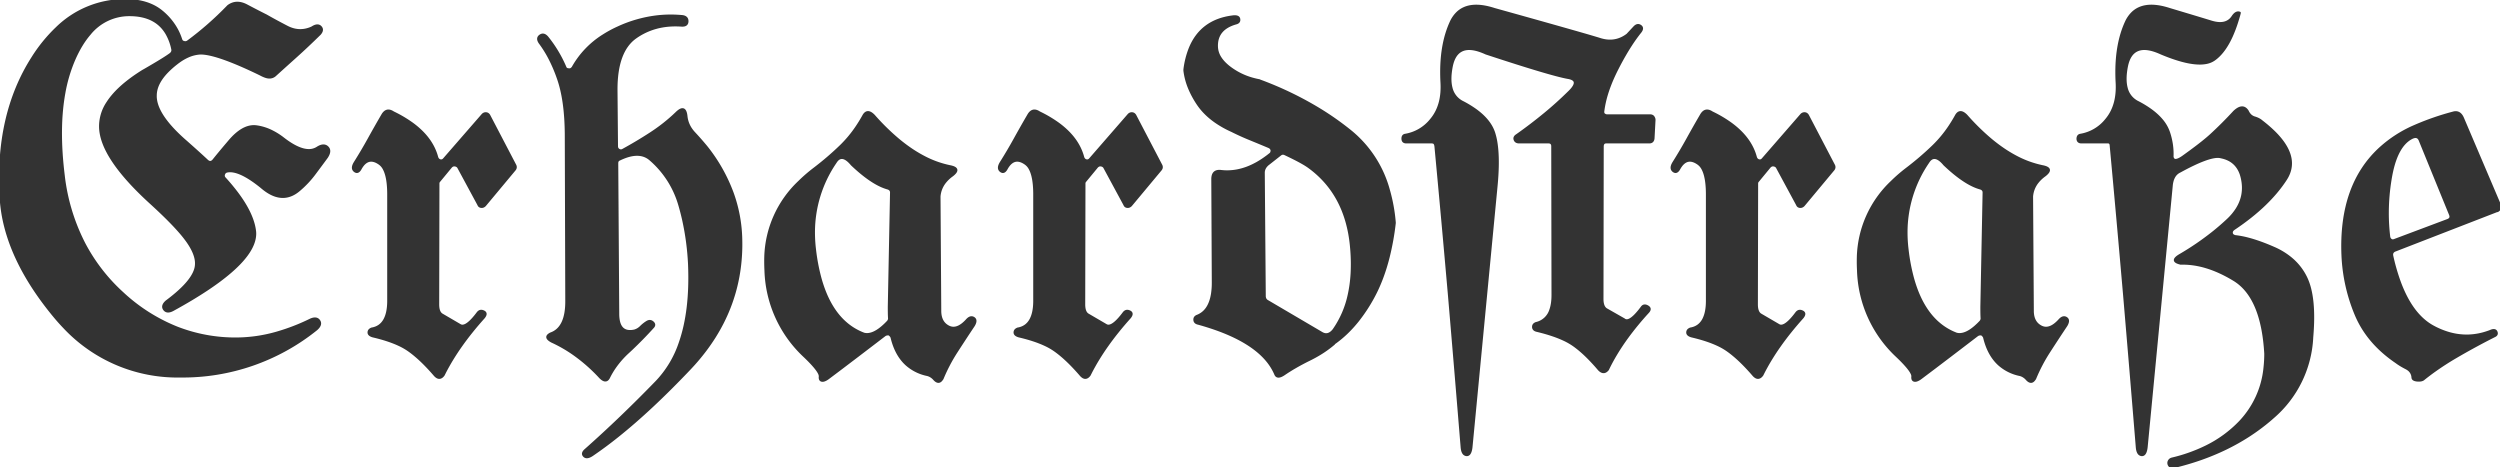 <svg width="490.153" height="91.611" viewBox="0 0 490.153 91.611" xmlns="http://www.w3.org/2000/svg"><g id="svgGroup" stroke-linecap="round" fill-rule="evenodd" font-size="9pt" stroke="#333333" stroke-width="0.1mm" fill="#333333" style="stroke:#333333;stroke-width:0.1mm;fill:#333333"><path d="M 33.592 60.946 A 3.206 3.206 0 0 0 33.918 60.791 A 107.394 107.394 0 0 0 37.53 58.728 Q 50.045 51.236 50.045 45.819 A 4.613 4.613 0 0 0 50.031 45.459 A 9.297 9.297 0 0 0 49.801 44.14 Q 49.115 41.357 46.673 38.045 A 38.955 38.955 0 0 0 44.123 34.961 Q 43.842 34.68 43.891 34.333 A 0.869 0.869 0 0 1 43.927 34.18 A 1.033 1.033 0 0 1 43.96 34.095 Q 44.118 33.731 44.513 33.643 Q 46.857 33.155 51.252 36.719 A 10.934 10.934 0 0 0 52.217 37.471 Q 55.715 39.876 58.722 37.256 A 19.127 19.127 0 0 0 61.628 34.18 Q 62.873 32.52 64.093 30.86 Q 64.972 29.541 64.215 28.833 A 1.144 1.144 0 0 0 63.41 28.507 Q 62.874 28.508 62.189 28.955 A 3.001 3.001 0 0 1 60.55 29.415 Q 58.461 29.415 55.402 27.002 A 13.353 13.353 0 0 0 53.331 25.713 A 9.72 9.72 0 0 0 50.275 24.756 A 3.797 3.797 0 0 0 49.777 24.723 Q 47.425 24.723 44.953 27.637 A 300.15 300.15 0 0 0 44.55 28.112 Q 42.876 30.086 41.828 31.397 Q 41.725 31.52 41.613 31.601 A 0.765 0.765 0 0 1 41.291 31.739 Q 41.072 31.775 40.827 31.621 A 1.426 1.426 0 0 1 40.656 31.494 Q 39.484 30.396 37.763 28.858 A 322.175 322.175 0 0 0 36.554 27.784 A 36.485 36.485 0 0 1 34.528 25.901 Q 30.545 21.887 30.545 18.831 A 4.63 4.63 0 0 1 30.549 18.653 A 4.704 4.704 0 0 1 30.593 18.079 Q 30.867 16.112 32.8 14.105 A 17.113 17.113 0 0 1 34.601 12.5 A 12.863 12.863 0 0 1 35.021 12.18 Q 35.931 11.515 36.834 11.112 A 6.812 6.812 0 0 1 39.338 10.498 A 6.411 6.411 0 0 1 40.027 10.539 Q 43.396 10.904 51.007 14.6 A 9.229 9.229 0 0 0 51.268 14.737 Q 52.164 15.189 52.741 15.21 A 2.079 2.079 0 0 0 52.818 15.212 A 1.663 1.663 0 0 0 53.888 14.844 A 1456.788 1456.788 0 0 1 58.088 11.06 A 126.552 126.552 0 0 0 60.321 9.003 A 167.926 167.926 0 0 0 62.726 6.69 A 2.882 2.882 0 0 0 62.734 6.681 Q 63.327 6.003 63.039 5.472 A 1.041 1.041 0 0 0 62.873 5.249 Q 62.287 4.639 61.164 5.371 A 6.335 6.335 0 0 1 60.73 5.552 Q 58.505 6.382 56.281 5.225 A 188.519 188.519 0 0 1 56.223 5.195 Q 54.428 4.261 53.086 3.513 A 69.721 69.721 0 0 1 52.228 3.028 A 163.083 163.083 0 0 1 50.391 2.094 A 212.885 212.885 0 0 1 48.395 1.05 Q 46.909 0.263 45.66 0.666 A 3.206 3.206 0 0 0 44.709 1.172 A 62.682 62.682 0 0 1 36.75 8.155 A 1.155 1.155 0 0 1 36.57 8.227 Q 36.279 8.316 36.017 8.203 Q 35.675 8.155 35.529 7.715 A 11.43 11.43 0 0 0 34.724 5.82 A 12.061 12.061 0 0 0 31.794 2.271 Q 29.084 0 24.591 0 A 19.13 19.13 0 0 0 11.087 5.477 A 30.394 30.394 0 0 0 6.33 11.328 Q -0.897 22.657 0.129 38.965 A 29.96 29.96 0 0 0 1.036 44.548 Q 3.264 53.146 10.627 62.036 A 38.587 38.587 0 0 0 12.504 64.144 A 30.463 30.463 0 0 0 35.382 73.828 A 41.806 41.806 0 0 0 62.043 64.6 A 4.022 4.022 0 0 0 62.159 64.495 Q 63.088 63.628 62.604 62.891 Q 62.091 62.11 60.871 62.647 A 40.005 40.005 0 0 1 54.337 65.184 A 29.16 29.16 0 0 1 46.32 66.358 A 31.558 31.558 0 0 1 34.816 64.256 A 34.313 34.313 0 0 1 24.006 57.398 A 35.162 35.162 0 0 1 16.522 47.705 A 38.782 38.782 0 0 1 12.507 34.4 Q 11.369 25.185 12.619 18.274 A 29.482 29.482 0 0 1 14.582 11.67 Q 15.891 8.683 17.575 6.722 A 9.923 9.923 0 0 1 25.373 2.979 Q 30.473 2.979 32.603 6.548 A 10.153 10.153 0 0 1 33.771 9.668 A 0.959 0.959 0 0 1 33.772 9.674 Q 33.841 10.028 33.627 10.33 A 1.29 1.29 0 0 1 33.429 10.547 Q 32.734 11.06 31.379 11.888 A 84.433 84.433 0 0 1 30.402 12.476 A 472.558 472.558 0 0 1 30.172 12.612 Q 28.286 13.729 28.009 13.868 A 38.064 38.064 0 0 0 26.735 14.695 Q 22.814 17.357 21.051 20.107 A 8.355 8.355 0 0 0 19.611 24.659 A 7.204 7.204 0 0 0 19.61 24.775 Q 19.61 30.801 29.621 39.893 A 115.685 115.685 0 0 1 31.214 41.372 Q 33.676 43.703 35.229 45.487 A 24.2 24.2 0 0 1 36.579 47.168 Q 38.556 49.903 38.41 51.905 Q 38.263 54.883 32.599 59.082 A 3.544 3.544 0 0 0 32.523 59.153 Q 31.797 59.846 32.041 60.447 A 1.063 1.063 0 0 0 32.184 60.694 A 1.234 1.234 0 0 0 32.233 60.753 Q 32.711 61.302 33.592 60.946 Z M 413.312 27.93 L 408.088 27.93 A 1.148 1.148 0 0 1 407.791 27.895 Q 407.344 27.775 407.306 27.246 A 1.364 1.364 0 0 1 407.336 26.947 Q 407.439 26.492 407.892 26.416 A 8.128 8.128 0 0 0 412.899 23.478 A 10.542 10.542 0 0 0 413.166 23.145 Q 415.257 20.421 414.975 16.05 A 17.121 17.121 0 0 0 414.972 16.016 A 37.817 37.817 0 0 1 414.925 14.154 Q 414.925 8.436 416.779 4.37 A 6.064 6.064 0 0 1 418.061 2.498 Q 420.291 0.343 424.634 1.536 A 16.478 16.478 0 0 1 425.373 1.758 A 2643.828 2643.828 0 0 1 427.843 2.498 Q 431.336 3.546 433.551 4.224 Q 436.506 5.127 437.726 3.223 Q 438.41 2.198 439.142 2.491 Q 439.191 2.539 438.654 4.248 A 25.788 25.788 0 0 1 437.59 7.074 Q 436.29 9.958 434.569 11.381 A 6.782 6.782 0 0 1 434.089 11.744 A 3.972 3.972 0 0 1 432.685 12.332 Q 429.677 13 423.713 10.498 A 12.628 12.628 0 0 0 422.584 10.038 Q 418.017 8.445 417.047 12.873 A 8.947 8.947 0 0 0 416.999 13.111 A 14.863 14.863 0 0 0 416.833 14.184 Q 416.63 15.934 416.962 17.213 A 4.115 4.115 0 0 0 419.123 19.971 A 19.907 19.907 0 0 1 421.686 21.524 Q 422.939 22.43 423.792 23.423 A 7.514 7.514 0 0 1 425.324 26.123 Q 426.056 28.418 425.959 30.713 Q 426.147 31.937 427.833 30.801 A 7.91 7.91 0 0 0 427.961 30.713 Q 431.004 28.539 432.704 27.101 A 25.232 25.232 0 0 0 433.429 26.465 Q 435.822 24.268 438.019 21.875 A 4.972 4.972 0 0 1 438.448 21.512 Q 439.799 20.5 440.637 21.678 A 2.638 2.638 0 0 1 440.705 21.778 A 2.585 2.585 0 0 0 441.1 22.411 A 1.967 1.967 0 0 0 442.048 23.023 A 4.691 4.691 0 0 1 442.721 23.277 Q 443.071 23.443 443.342 23.657 A 2.669 2.669 0 0 1 443.488 23.78 A 26.418 26.418 0 0 1 445.844 25.806 Q 450.651 30.506 448.533 34.584 A 6.999 6.999 0 0 1 448.2 35.157 Q 444.855 40.332 438.068 44.873 A 1.52 1.52 0 0 0 437.841 45.047 Q 437.543 45.328 437.58 45.679 A 0.6 0.6 0 0 0 437.893 46.149 Q 438.001 46.213 438.145 46.258 A 1.719 1.719 0 0 0 438.263 46.289 A 17.451 17.451 0 0 1 440.68 46.743 Q 441.904 47.057 443.282 47.557 A 41.809 41.809 0 0 1 445.832 48.584 A 14.035 14.035 0 0 1 449.229 50.658 A 11.277 11.277 0 0 1 452.155 54.395 Q 454.035 58.252 453.351 66.114 A 22.056 22.056 0 0 1 445.674 81.846 A 28.788 28.788 0 0 1 444.953 82.471 Q 437.238 88.965 426.105 91.602 Q 425.666 91.651 425.422 91.431 Q 425.177 91.211 425.129 90.894 A 0.827 0.827 0 0 1 425.119 90.768 Q 425.119 90.574 425.213 90.389 A 1.053 1.053 0 0 1 425.275 90.284 A 0.9 0.9 0 0 1 425.699 89.945 A 1.226 1.226 0 0 1 425.861 89.893 A 31.316 31.316 0 0 0 432.517 87.524 A 23.451 23.451 0 0 0 439.167 82.666 A 17.872 17.872 0 0 0 443.97 72.097 A 24.231 24.231 0 0 0 444.123 69.336 Q 443.488 58.252 437.995 54.908 Q 432.502 51.563 427.57 51.709 A 4.971 4.971 0 0 1 427.17 51.604 Q 425.621 51.121 427.16 50.123 A 5.87 5.87 0 0 1 427.277 50.049 A 54.175 54.175 0 0 0 434.062 45.406 A 46.912 46.912 0 0 0 436.75 43.067 A 10.927 10.927 0 0 0 438.516 40.964 Q 440.266 38.199 439.526 34.936 A 10.172 10.172 0 0 0 439.338 34.229 Q 438.41 31.446 435.48 30.86 A 1.978 1.978 0 0 0 435.07 30.783 Q 432.978 30.601 427.424 33.643 Q 426.691 33.985 426.3 34.668 A 3.556 3.556 0 0 0 425.968 35.477 Q 425.865 35.846 425.818 36.271 A 5.934 5.934 0 0 0 425.812 36.328 L 420.881 87.696 A 5.055 5.055 0 0 1 420.793 88.221 Q 420.54 89.334 419.855 89.234 A 0.867 0.867 0 0 1 419.212 88.77 Q 419.009 88.417 418.944 87.8 A 5.114 5.114 0 0 1 418.927 87.598 Q 417.707 72.657 416.437 57.764 Q 415.168 43.116 413.8 28.369 A 0.796 0.796 0 0 0 413.736 28.182 Q 413.608 27.93 413.312 27.93 Z M 280.646 27.93 L 275.715 27.93 Q 275.124 27.93 274.994 27.47 A 1.042 1.042 0 0 1 274.958 27.222 Q 274.935 26.559 275.447 26.431 A 0.928 0.928 0 0 1 275.519 26.416 A 8.128 8.128 0 0 0 280.526 23.478 A 10.542 10.542 0 0 0 280.793 23.145 Q 282.884 20.421 282.601 16.05 A 17.121 17.121 0 0 0 282.599 16.016 A 37.817 37.817 0 0 1 282.552 14.154 Q 282.552 8.436 284.406 4.37 A 6.064 6.064 0 0 1 285.688 2.498 Q 287.918 0.343 292.261 1.536 A 16.478 16.478 0 0 1 293 1.758 A 5021.237 5021.237 0 0 1 299.176 3.483 Q 309.223 6.297 312.629 7.31 A 73.225 73.225 0 0 1 313.8 7.666 A 6.76 6.76 0 0 0 315.006 7.921 Q 316.995 8.149 318.705 7.013 A 6.79 6.79 0 0 0 319.025 6.787 L 320.392 5.323 A 1.891 1.891 0 0 1 320.614 5.117 Q 321.056 4.773 321.486 4.968 A 1.024 1.024 0 0 1 321.637 5.054 A 0.866 0.866 0 0 1 321.808 5.203 Q 322.137 5.585 321.697 6.202 A 2.464 2.464 0 0 1 321.662 6.25 A 31.098 31.098 0 0 0 319.833 8.786 Q 318.493 10.839 317.145 13.477 Q 315.302 17.085 314.633 20.178 A 17.759 17.759 0 0 0 314.386 21.582 A 2.232 2.232 0 0 0 314.36 21.74 Q 314.319 22.064 314.407 22.26 A 0.511 0.511 0 0 0 314.435 22.315 A 1.021 1.021 0 0 0 314.737 22.527 A 0.918 0.918 0 0 0 315.119 22.608 L 323.566 22.608 A 0.798 0.798 0 0 1 324.144 22.844 A 0.978 0.978 0 0 1 324.152 22.852 Q 324.323 23.091 324.374 23.307 A 0.776 0.776 0 0 1 324.396 23.487 L 324.201 27.149 A 1.258 1.258 0 0 1 324.12 27.472 Q 323.969 27.84 323.578 27.912 A 1.135 1.135 0 0 1 323.371 27.93 L 314.924 27.93 A 0.795 0.795 0 0 0 314.626 27.981 Q 314.28 28.12 314.244 28.635 A 1.791 1.791 0 0 0 314.24 28.76 L 314.191 58.594 Q 314.191 59.901 314.737 60.443 A 1.239 1.239 0 0 0 314.924 60.596 L 318.439 62.598 A 0.75 0.75 0 0 0 318.941 62.786 Q 319.824 62.786 321.318 60.95 A 19.883 19.883 0 0 0 321.857 60.254 A 1.067 1.067 0 0 1 322.035 60.052 Q 322.397 59.74 322.925 59.991 A 1.764 1.764 0 0 1 323.053 60.059 Q 323.81 60.498 323.127 61.231 A 57.428 57.428 0 0 0 319.05 66.192 Q 316.748 69.358 315.265 72.461 Q 314.548 73.348 313.721 72.702 A 2.435 2.435 0 0 1 313.459 72.461 A 39.851 39.851 0 0 0 311.625 70.436 Q 309.919 68.685 308.381 67.627 A 12.641 12.641 0 0 0 306.547 66.6 Q 304.478 65.639 301.398 64.893 A 1.679 1.679 0 0 1 301.072 64.8 Q 300.898 64.729 300.784 64.622 A 0.686 0.686 0 0 1 300.568 64.16 A 0.987 0.987 0 0 1 300.565 64.079 Q 300.565 63.569 301.127 63.341 A 1.6 1.6 0 0 1 301.154 63.33 A 3.773 3.773 0 0 0 303.959 60.736 Q 304.377 59.552 304.377 57.856 A 13.991 13.991 0 0 0 304.377 57.715 L 304.328 28.809 A 1.853 1.853 0 0 0 304.33 28.733 Q 304.341 28.041 303.787 27.945 A 1.129 1.129 0 0 0 303.595 27.93 L 297.834 27.93 A 1.321 1.321 0 0 1 297.507 27.893 Q 297.118 27.793 296.969 27.43 A 0.986 0.986 0 0 1 296.955 27.393 Q 296.759 26.856 297.394 26.465 A 92.69 92.69 0 0 0 302.851 22.303 A 70.281 70.281 0 0 0 307.502 18.116 A 9.118 9.118 0 0 0 307.956 17.658 Q 309.727 15.735 307.533 15.307 A 4.807 4.807 0 0 0 307.404 15.284 Q 304.084 14.698 291.34 10.498 A 12.628 12.628 0 0 0 290.211 10.038 Q 285.644 8.445 284.674 12.873 A 8.947 8.947 0 0 0 284.626 13.111 A 14.863 14.863 0 0 0 284.46 14.184 Q 284.257 15.934 284.589 17.213 A 4.115 4.115 0 0 0 286.75 19.971 A 20.171 20.171 0 0 1 289.315 21.522 Q 292.186 23.59 292.975 26.099 A 13.224 13.224 0 0 1 293.413 28.027 Q 293.917 31.258 293.439 36.328 L 288.507 87.696 A 5.055 5.055 0 0 1 288.42 88.221 Q 288.167 89.334 287.482 89.234 A 0.867 0.867 0 0 1 286.839 88.77 Q 286.636 88.417 286.571 87.8 A 5.114 5.114 0 0 1 286.554 87.598 Q 285.334 72.657 284.064 57.764 Q 282.795 43.262 281.427 28.711 A 2.063 2.063 0 0 0 281.389 28.491 Q 281.334 28.261 281.232 28.125 A 0.402 0.402 0 0 0 281.074 28.003 Q 280.94 27.942 280.728 27.932 A 1.794 1.794 0 0 0 280.646 27.93 Z M 120.881 17.725 L 120.978 28.662 A 0.952 0.952 0 0 0 121.02 28.954 A 0.719 0.719 0 0 0 121.369 29.37 A 0.844 0.844 0 0 0 121.554 29.449 Q 121.781 29.512 122.009 29.419 A 0.94 0.94 0 0 0 122.15 29.346 A 82.538 82.538 0 0 0 127.461 26.178 A 89.57 89.57 0 0 0 127.546 26.123 Q 130.256 24.366 132.55 22.168 A 5.45 5.45 0 0 1 132.873 21.869 Q 134.238 20.709 134.548 22.418 A 4.893 4.893 0 0 1 134.601 22.803 Q 134.797 24.61 136.115 26.026 Q 137.433 27.442 138.556 28.809 A 32.552 32.552 0 0 1 143.653 37.833 A 28.349 28.349 0 0 1 145.343 46.973 A 38.064 38.064 0 0 1 145.354 47.879 Q 145.354 61.03 136.162 71.333 A 44.499 44.499 0 0 1 135.236 72.339 Q 127.68 80.302 121.119 85.545 A 78.979 78.979 0 0 1 116.242 89.16 A 4.28 4.28 0 0 1 115.906 89.377 Q 115.422 89.656 115.061 89.656 A 0.752 0.752 0 0 1 114.508 89.429 Q 113.991 88.911 114.698 88.248 A 2.92 2.92 0 0 1 114.826 88.135 Q 121.711 82.032 128.717 74.805 A 20.467 20.467 0 0 0 133.275 67.187 Q 135.456 60.954 135.09 51.905 A 51.349 51.349 0 0 0 133.922 43.074 A 45.677 45.677 0 0 0 133.21 40.308 A 18.52 18.52 0 0 0 127.424 31.25 Q 125.562 29.685 122.453 30.869 A 12.078 12.078 0 0 0 121.466 31.299 Q 121.053 31.437 121.029 31.964 A 1.462 1.462 0 0 0 121.027 32.032 L 121.222 61.524 A 7.295 7.295 0 0 0 121.31 62.712 Q 121.714 65.145 123.973 64.868 A 4.786 4.786 0 0 0 124.396 64.795 A 2.772 2.772 0 0 0 125.545 64.133 A 3.284 3.284 0 0 0 125.617 64.063 A 6.835 6.835 0 0 1 126.813 63.111 A 1.436 1.436 0 0 1 127.037 62.994 Q 127.565 62.78 128.009 63.184 Q 128.488 63.619 128.114 64.092 A 1.34 1.34 0 0 1 128.009 64.209 A 77.421 77.421 0 0 1 123.861 68.453 A 69.677 69.677 0 0 1 123.175 69.092 A 17.773 17.773 0 0 0 120.562 72.071 A 15.326 15.326 0 0 0 119.416 74.024 A 1.655 1.655 0 0 1 119.252 74.29 Q 118.729 74.974 117.839 74.194 A 3.801 3.801 0 0 1 117.658 74.024 A 32.673 32.673 0 0 0 112.522 69.492 A 27.09 27.09 0 0 0 108.185 66.993 A 4.182 4.182 0 0 1 107.858 66.802 Q 106.754 66.081 107.793 65.463 A 2.857 2.857 0 0 1 107.941 65.381 Q 111.066 64.307 111.017 58.936 L 110.92 26.319 Q 110.871 19.727 109.43 15.528 A 29.897 29.897 0 0 0 107.829 11.702 A 22.306 22.306 0 0 0 105.793 8.399 Q 105.158 7.471 105.89 6.958 A 1.152 1.152 0 0 1 106.118 6.833 Q 106.616 6.631 107.115 7.073 A 2.329 2.329 0 0 1 107.355 7.325 A 24.885 24.885 0 0 1 110.822 13.086 Q 110.942 13.487 111.325 13.559 A 0.977 0.977 0 0 0 111.506 13.575 A 0.665 0.665 0 0 0 111.64 13.591 Q 111.947 13.595 112.202 13.294 A 1.5 1.5 0 0 0 112.287 13.184 A 17.539 17.539 0 0 1 118.32 6.897 A 23.158 23.158 0 0 1 121.198 5.347 A 25.415 25.415 0 0 1 128.736 3.201 Q 130.111 3.038 131.495 3.038 A 23.728 23.728 0 0 1 133.527 3.125 Q 134.726 3.171 134.793 4.045 A 1.389 1.389 0 0 1 134.797 4.151 A 1.105 1.105 0 0 1 134.737 4.529 Q 134.537 5.081 133.658 5.035 A 2.917 2.917 0 0 1 133.576 5.03 A 17.15 17.15 0 0 0 132.435 4.991 Q 129.778 4.991 127.497 5.853 A 12.785 12.785 0 0 0 124.64 7.373 Q 120.88 10.025 120.88 17.532 A 30.349 30.349 0 0 0 120.881 17.725 Z M 273.468 43.604 L 273.468 43.75 A 51.763 51.763 0 0 1 272.28 50.378 Q 271.425 53.776 270.132 56.588 A 28.236 28.236 0 0 1 269.22 58.399 A 31.64 31.64 0 0 1 266.205 62.957 Q 264.092 65.592 261.603 67.334 L 261.554 67.432 A 21.18 21.18 0 0 1 258.705 69.477 A 26.188 26.188 0 0 1 256.72 70.557 A 45.622 45.622 0 0 0 253.942 72.037 A 35.012 35.012 0 0 0 251.789 73.389 Q 250.422 74.317 250.031 73.389 Q 247.567 67.537 237.292 64.183 A 53.829 53.829 0 0 0 234.943 63.477 Q 234.533 63.395 234.337 63.175 A 0.717 0.717 0 0 1 234.162 62.744 Q 234.113 62.159 234.699 61.914 Q 237.088 61.004 237.622 57.591 A 14.109 14.109 0 0 0 237.775 55.42 L 237.677 35.108 A 2.719 2.719 0 0 1 237.74 34.498 Q 237.989 33.418 239.24 33.496 A 10.466 10.466 0 0 0 240.59 33.584 Q 244.51 33.584 248.43 30.626 A 21.264 21.264 0 0 0 249.006 30.176 A 0.589 0.589 0 0 0 249.225 29.897 Q 249.299 29.713 249.299 29.444 A 0.859 0.859 0 0 0 248.875 28.893 A 1.186 1.186 0 0 0 248.81 28.858 A 357.746 357.746 0 0 0 245.099 27.32 A 51.944 51.944 0 0 1 241.486 25.684 A 19.699 19.699 0 0 1 238.3 23.895 Q 236.458 22.608 235.23 21.004 A 11.803 11.803 0 0 1 234.772 20.362 A 17.859 17.859 0 0 1 233.169 17.407 A 13.228 13.228 0 0 1 232.209 13.868 L 232.209 13.623 A 16.708 16.708 0 0 1 233.276 9.419 Q 235.5 4.024 241.584 3.223 Q 242.853 3.028 242.975 3.711 A 1.136 1.136 0 0 1 242.99 3.827 Q 243.034 4.412 242.365 4.59 Q 238.507 5.664 238.605 9.131 A 4.207 4.207 0 0 0 239.339 11.376 Q 239.749 12 240.388 12.594 A 9.784 9.784 0 0 0 241.12 13.208 A 13.296 13.296 0 0 0 245.889 15.494 A 15.865 15.865 0 0 0 246.906 15.723 Q 246.955 15.723 247.004 15.772 A 67.111 67.111 0 0 1 258.781 21.448 A 56.943 56.943 0 0 1 264.85 25.733 A 22.456 22.456 0 0 1 272.281 37.136 A 32.916 32.916 0 0 1 273.468 43.604 Z M 85.968 35.987 L 85.92 59.668 A 4.826 4.826 0 0 0 85.963 60.339 Q 86.071 61.107 86.452 61.482 A 1.172 1.172 0 0 0 86.701 61.67 L 90.216 63.721 Q 91.215 64.329 93.14 61.964 A 19.075 19.075 0 0 0 93.634 61.328 A 1.258 1.258 0 0 1 93.846 61.11 Q 94.255 60.784 94.805 61.036 A 1.636 1.636 0 0 1 94.855 61.06 A 0.909 0.909 0 0 1 95.036 61.176 Q 95.442 61.52 94.958 62.174 A 2.869 2.869 0 0 1 94.855 62.305 Q 89.898 67.828 87.178 73.169 A 37.244 37.244 0 0 0 86.994 73.535 A 2.096 2.096 0 0 1 86.771 73.794 Q 86.05 74.494 85.224 73.577 A 3.14 3.14 0 0 1 85.187 73.535 A 40.889 40.889 0 0 0 83.208 71.388 Q 82.238 70.413 81.319 69.649 A 18.952 18.952 0 0 0 80.085 68.702 A 12.448 12.448 0 0 0 78.194 67.629 Q 76.171 66.687 73.221 65.989 A 41 41 0 0 0 73.127 65.967 A 2.433 2.433 0 0 1 72.79 65.849 Q 72.248 65.608 72.248 65.186 A 0.725 0.725 0 0 1 72.562 64.575 Q 72.677 64.489 72.836 64.423 A 1.774 1.774 0 0 1 72.882 64.405 Q 76.106 63.875 76.106 58.938 A 15.433 15.433 0 0 0 76.105 58.789 L 76.105 38.135 A 20.634 20.634 0 0 0 76.02 36.173 Q 75.835 34.25 75.252 33.154 A 2.807 2.807 0 0 0 74.25 32.032 Q 72.36 30.786 71.075 32.525 A 5.025 5.025 0 0 0 70.734 33.057 Q 70.22 34.039 69.571 33.588 A 1.228 1.228 0 0 1 69.513 33.545 Q 68.861 33.033 69.497 31.944 A 4.139 4.139 0 0 1 69.562 31.836 A 91.804 91.804 0 0 0 72.272 27.246 A 228.082 228.082 0 0 1 74.933 22.559 Q 75.763 21.094 77.131 22.022 A 23.986 23.986 0 0 1 80.799 24.181 Q 84.718 27.027 85.724 30.811 A 1.062 1.062 0 0 0 85.852 31.092 A 0.78 0.78 0 0 0 86.31 31.421 Q 86.75 31.543 87.091 31.104 L 94.611 22.461 A 0.958 0.958 0 0 1 94.873 22.272 Q 95.042 22.191 95.235 22.191 A 0.954 0.954 0 0 1 95.295 22.193 Q 95.685 22.217 95.929 22.608 L 101.056 32.422 A 0.935 0.935 0 0 1 101.117 32.607 Q 101.189 32.945 100.959 33.252 L 95.099 40.284 Q 94.8 40.583 94.445 40.583 A 0.878 0.878 0 0 1 94.342 40.577 A 0.734 0.734 0 0 1 94.084 40.5 Q 93.876 40.39 93.781 40.137 L 89.826 32.813 Q 89.631 32.52 89.215 32.447 A 0.829 0.829 0 0 0 89.071 32.434 Q 88.74 32.434 88.459 32.715 L 86.164 35.498 A 0.659 0.659 0 0 0 85.969 35.968 A 0.865 0.865 0 0 0 85.968 35.987 Z M 212.629 35.987 L 212.58 59.668 A 4.826 4.826 0 0 0 212.623 60.339 Q 212.731 61.107 213.112 61.482 A 1.172 1.172 0 0 0 213.361 61.67 L 216.877 63.721 Q 217.875 64.329 219.8 61.964 A 19.075 19.075 0 0 0 220.295 61.328 A 1.258 1.258 0 0 1 220.506 61.11 Q 220.915 60.784 221.465 61.036 A 1.636 1.636 0 0 1 221.515 61.06 A 0.909 0.909 0 0 1 221.696 61.176 Q 222.102 61.52 221.618 62.174 A 2.869 2.869 0 0 1 221.515 62.305 Q 216.559 67.828 213.838 73.169 A 37.244 37.244 0 0 0 213.654 73.535 A 2.096 2.096 0 0 1 213.431 73.794 Q 212.71 74.494 211.884 73.577 A 3.14 3.14 0 0 1 211.847 73.535 A 40.889 40.889 0 0 0 209.868 71.388 Q 208.898 70.413 207.979 69.649 A 18.952 18.952 0 0 0 206.745 68.702 A 12.448 12.448 0 0 0 204.854 67.629 Q 202.831 66.687 199.881 65.989 A 41 41 0 0 0 199.787 65.967 A 2.433 2.433 0 0 1 199.45 65.849 Q 198.908 65.608 198.908 65.186 A 0.725 0.725 0 0 1 199.222 64.575 Q 199.338 64.489 199.496 64.423 A 1.774 1.774 0 0 1 199.543 64.405 Q 202.766 63.875 202.766 58.938 A 15.433 15.433 0 0 0 202.765 58.789 L 202.765 38.135 A 20.634 20.634 0 0 0 202.68 36.173 Q 202.495 34.25 201.912 33.154 A 2.807 2.807 0 0 0 200.91 32.032 Q 199.02 30.786 197.735 32.525 A 5.025 5.025 0 0 0 197.394 33.057 Q 196.88 34.039 196.231 33.588 A 1.228 1.228 0 0 1 196.174 33.545 Q 195.522 33.033 196.157 31.944 A 4.139 4.139 0 0 1 196.222 31.836 A 91.804 91.804 0 0 0 198.932 27.246 A 228.082 228.082 0 0 1 201.593 22.559 Q 202.424 21.094 203.791 22.022 A 23.986 23.986 0 0 1 207.459 24.181 Q 211.378 27.027 212.384 30.811 A 1.062 1.062 0 0 0 212.512 31.092 A 0.78 0.78 0 0 0 212.97 31.421 Q 213.41 31.543 213.752 31.104 L 221.271 22.461 A 0.958 0.958 0 0 1 221.533 22.272 Q 221.702 22.191 221.895 22.191 A 0.954 0.954 0 0 1 221.955 22.193 Q 222.345 22.217 222.59 22.608 L 227.716 32.422 A 0.935 0.935 0 0 1 227.777 32.607 Q 227.85 32.945 227.619 33.252 L 221.759 40.284 Q 221.46 40.583 221.105 40.583 A 0.878 0.878 0 0 1 221.003 40.577 A 0.734 0.734 0 0 1 220.744 40.5 Q 220.536 40.39 220.441 40.137 L 216.486 32.813 Q 216.291 32.52 215.876 32.447 A 0.829 0.829 0 0 0 215.731 32.434 Q 215.4 32.434 215.119 32.715 L 212.824 35.498 A 0.659 0.659 0 0 0 212.629 35.968 A 0.865 0.865 0 0 0 212.629 35.987 Z M 344.513 35.987 L 344.465 59.668 A 4.826 4.826 0 0 0 344.507 60.339 Q 344.616 61.107 344.997 61.482 A 1.172 1.172 0 0 0 345.246 61.67 L 348.761 63.721 Q 349.76 64.329 351.685 61.964 A 19.075 19.075 0 0 0 352.179 61.328 A 1.258 1.258 0 0 1 352.39 61.11 Q 352.8 60.784 353.35 61.036 A 1.636 1.636 0 0 1 353.4 61.06 A 0.909 0.909 0 0 1 353.581 61.176 Q 353.987 61.52 353.503 62.174 A 2.869 2.869 0 0 1 353.4 62.305 Q 348.443 67.828 345.723 73.169 A 37.244 37.244 0 0 0 345.539 73.535 A 2.096 2.096 0 0 1 345.316 73.794 Q 344.595 74.494 343.769 73.577 A 3.14 3.14 0 0 1 343.732 73.535 A 40.889 40.889 0 0 0 341.753 71.388 Q 340.783 70.413 339.864 69.649 A 18.952 18.952 0 0 0 338.63 68.702 A 12.448 12.448 0 0 0 336.739 67.629 Q 334.716 66.687 331.765 65.989 A 41 41 0 0 0 331.672 65.967 A 2.433 2.433 0 0 1 331.334 65.849 Q 330.793 65.608 330.793 65.186 A 0.725 0.725 0 0 1 331.106 64.575 Q 331.222 64.489 331.381 64.423 A 1.774 1.774 0 0 1 331.427 64.405 Q 334.651 63.875 334.651 58.938 A 15.433 15.433 0 0 0 334.65 58.789 L 334.65 38.135 A 20.634 20.634 0 0 0 334.564 36.173 Q 334.38 34.25 333.797 33.154 A 2.807 2.807 0 0 0 332.795 32.032 Q 330.905 30.786 329.62 32.525 A 5.025 5.025 0 0 0 329.279 33.057 Q 328.765 34.039 328.116 33.588 A 1.228 1.228 0 0 1 328.058 33.545 Q 327.406 33.033 328.042 31.944 A 4.139 4.139 0 0 1 328.107 31.836 A 91.804 91.804 0 0 0 330.817 27.246 A 228.082 228.082 0 0 1 333.478 22.559 Q 334.308 21.094 335.675 22.022 A 23.986 23.986 0 0 1 339.344 24.181 Q 343.263 27.027 344.269 30.811 A 1.062 1.062 0 0 0 344.397 31.092 A 0.78 0.78 0 0 0 344.855 31.421 Q 345.295 31.543 345.636 31.104 L 353.156 22.461 A 0.958 0.958 0 0 1 353.418 22.272 Q 353.587 22.191 353.78 22.191 A 0.954 0.954 0 0 1 353.84 22.193 Q 354.23 22.217 354.474 22.608 L 359.601 32.422 A 0.935 0.935 0 0 1 359.662 32.607 Q 359.734 32.945 359.504 33.252 L 353.644 40.284 Q 353.345 40.583 352.99 40.583 A 0.878 0.878 0 0 1 352.887 40.577 A 0.734 0.734 0 0 1 352.629 40.5 Q 352.421 40.39 352.326 40.137 L 348.371 32.813 Q 348.175 32.52 347.76 32.447 A 0.829 0.829 0 0 0 347.616 32.434 Q 347.285 32.434 347.004 32.715 L 344.709 35.498 A 0.659 0.659 0 0 0 344.514 35.968 A 0.865 0.865 0 0 0 344.513 35.987 Z M 184.211 38.526 L 184.211 38.623 L 184.357 60.938 Q 184.357 63.184 185.993 64.014 A 2.112 2.112 0 0 0 186.76 64.241 Q 187.994 64.354 189.37 62.919 A 8.609 8.609 0 0 0 189.533 62.744 A 2.519 2.519 0 0 1 189.786 62.493 Q 190.38 61.987 190.924 62.329 A 0.75 0.75 0 0 1 191.147 62.537 Q 191.429 62.947 191.008 63.714 A 3.717 3.717 0 0 1 190.949 63.819 A 394.533 394.533 0 0 0 187.555 68.994 A 32.573 32.573 0 0 0 184.797 74.268 L 184.748 74.317 Q 184.102 75.377 183.195 74.435 A 3.177 3.177 0 0 1 183.088 74.317 Q 182.55 73.731 181.818 73.535 A 8.828 8.828 0 0 1 177.732 71.523 Q 175.611 69.623 174.787 66.162 Q 174.717 65.954 174.499 65.745 A 2.198 2.198 0 0 0 174.299 65.577 A 1.56 1.56 0 0 0 174.132 65.567 Q 173.893 65.566 173.685 65.644 A 1.164 1.164 0 0 0 173.517 65.723 A 3971.792 3971.792 0 0 1 170.905 67.719 A 5184.111 5184.111 0 0 1 168.049 69.898 A 1005.102 1005.102 0 0 1 165.18 72.077 A 784.396 784.396 0 0 1 162.531 74.073 A 5.007 5.007 0 0 1 162.164 74.334 Q 161.64 74.671 161.273 74.671 A 0.714 0.714 0 0 1 161.139 74.659 A 0.499 0.499 0 0 1 160.877 74.529 Q 160.657 74.315 160.724 73.78 A 1.356 1.356 0 0 0 160.569 73.22 Q 160.038 72.102 157.697 69.873 A 23.983 23.983 0 0 1 150.067 53.037 Q 150.021 52.173 150.021 51.284 A 34.465 34.465 0 0 1 150.031 50.44 A 21.087 21.087 0 0 1 156.644 35.633 A 30.455 30.455 0 0 1 159.552 33.106 Q 162.384 30.957 164.85 28.565 A 23.366 23.366 0 0 0 167.91 24.887 A 28.667 28.667 0 0 0 169.22 22.754 Q 169.955 21.331 171.208 22.499 A 4.279 4.279 0 0 1 171.369 22.657 A 44.363 44.363 0 0 0 176.007 27.233 Q 178.559 29.381 181.11 30.715 A 19.357 19.357 0 0 0 186.213 32.569 A 5.003 5.003 0 0 1 186.657 32.671 Q 188.337 33.149 186.749 34.387 A 5.952 5.952 0 0 1 186.701 34.424 A 6.921 6.921 0 0 0 185.323 35.718 A 5.075 5.075 0 0 0 184.211 38.526 Z M 398.42 38.526 L 398.42 38.623 L 398.566 60.938 Q 398.566 63.184 400.202 64.014 A 2.112 2.112 0 0 0 400.969 64.241 Q 402.203 64.354 403.579 62.919 A 8.609 8.609 0 0 0 403.742 62.744 A 2.519 2.519 0 0 1 403.995 62.493 Q 404.589 61.987 405.133 62.329 A 0.75 0.75 0 0 1 405.356 62.537 Q 405.638 62.947 405.217 63.714 A 3.717 3.717 0 0 1 405.158 63.819 A 394.533 394.533 0 0 0 401.764 68.994 A 32.573 32.573 0 0 0 399.006 74.268 L 398.957 74.317 Q 398.311 75.377 397.404 74.435 A 3.177 3.177 0 0 1 397.297 74.317 Q 396.759 73.731 396.027 73.535 A 8.828 8.828 0 0 1 391.941 71.523 Q 389.82 69.623 388.996 66.162 Q 388.926 65.954 388.708 65.745 A 2.198 2.198 0 0 0 388.507 65.577 A 1.56 1.56 0 0 0 388.341 65.567 Q 388.102 65.566 387.894 65.644 A 1.164 1.164 0 0 0 387.726 65.723 A 3971.792 3971.792 0 0 1 385.114 67.719 A 5184.111 5184.111 0 0 1 382.257 69.898 A 1005.102 1005.102 0 0 1 379.389 72.077 A 784.396 784.396 0 0 1 376.74 74.073 A 5.007 5.007 0 0 1 376.373 74.334 Q 375.849 74.671 375.482 74.671 A 0.714 0.714 0 0 1 375.348 74.659 A 0.499 0.499 0 0 1 375.086 74.529 Q 374.866 74.315 374.933 73.78 A 1.356 1.356 0 0 0 374.778 73.22 Q 374.247 72.102 371.906 69.873 A 23.983 23.983 0 0 1 364.276 53.037 Q 364.23 52.173 364.23 51.284 A 34.465 34.465 0 0 1 364.24 50.44 A 21.087 21.087 0 0 1 370.853 35.633 A 30.455 30.455 0 0 1 373.761 33.106 Q 376.593 30.957 379.059 28.565 A 23.366 23.366 0 0 0 382.119 24.887 A 28.667 28.667 0 0 0 383.429 22.754 Q 384.164 21.331 385.417 22.499 A 4.279 4.279 0 0 1 385.578 22.657 A 44.363 44.363 0 0 0 390.216 27.233 Q 392.768 29.381 395.319 30.715 A 19.357 19.357 0 0 0 400.422 32.569 A 5.003 5.003 0 0 1 400.866 32.671 Q 402.546 33.149 400.958 34.387 A 5.952 5.952 0 0 1 400.91 34.424 A 6.921 6.921 0 0 0 399.532 35.718 A 5.075 5.075 0 0 0 398.42 38.526 Z M 482.941 23.243 L 489.972 39.746 Q 490.461 41.065 489.631 41.407 L 489.533 41.407 L 469.513 49.17 Q 468.949 49.452 469.019 50.052 A 1.274 1.274 0 0 0 469.025 50.098 A 39.934 39.934 0 0 0 470.473 55.17 Q 472.468 60.636 475.698 63.119 A 10.11 10.11 0 0 0 477.033 63.99 A 15.342 15.342 0 0 0 480.324 65.333 Q 484.101 66.362 487.855 65.026 A 14.412 14.412 0 0 0 488.215 64.893 Q 489.191 64.453 489.46 65.039 A 0.994 0.994 0 0 1 489.511 65.177 Q 489.639 65.618 489.186 65.871 A 1.351 1.351 0 0 1 489.093 65.918 A 143.111 143.111 0 0 0 482.452 69.496 A 129.987 129.987 0 0 0 481.549 70.02 A 55.411 55.411 0 0 0 477.359 72.721 A 45.48 45.48 0 0 0 475.129 74.414 Q 474.737 74.675 474.017 74.626 A 3.974 3.974 0 0 1 473.835 74.61 Q 473.47 74.568 473.261 74.446 A 0.517 0.517 0 0 1 472.98 73.975 A 2.007 2.007 0 0 0 472.128 72.457 A 2.889 2.889 0 0 0 471.735 72.217 A 16.868 16.868 0 0 1 470.817 71.714 Q 470.393 71.463 470.037 71.212 A 9.252 9.252 0 0 1 469.806 71.045 Q 464.191 67.237 461.872 61.744 A 33.834 33.834 0 0 1 459.259 50.098 Q 458.674 36.182 466.779 28.907 A 24.367 24.367 0 0 1 473.185 24.786 A 27.343 27.343 0 0 1 473.42 24.683 Q 477.179 23.047 481.134 22.022 A 1.784 1.784 0 0 1 481.378 21.99 Q 482.315 21.934 482.834 23.001 A 3.636 3.636 0 0 1 482.941 23.243 Z M 251.056 30.323 L 248.761 32.129 Q 247.785 32.862 247.785 33.887 L 247.98 58.008 Q 247.98 58.741 248.566 59.034 L 259.113 65.235 Q 260.235 65.925 261.204 64.938 A 3.487 3.487 0 0 0 261.457 64.649 A 18.799 18.799 0 0 0 264.434 57.749 Q 265.287 53.888 264.932 49.114 A 41.572 41.572 0 0 0 264.85 48.169 Q 263.849 37.891 256.379 32.618 A 14.611 14.611 0 0 0 255.585 32.12 Q 254.664 31.579 253.286 30.898 A 75.299 75.299 0 0 0 251.886 30.225 A 0.935 0.935 0 0 0 251.702 30.164 Q 251.364 30.092 251.056 30.323 Z M 174.25 60.157 L 174.689 37.744 Q 174.689 37.159 174.054 36.963 Q 171.313 36.212 167.731 32.978 A 39.192 39.192 0 0 1 166.974 32.276 A 6.979 6.979 0 0 0 166.514 31.772 Q 164.88 30.162 163.849 31.836 A 24.221 24.221 0 0 0 159.596 45.603 A 27.373 27.373 0 0 0 159.797 48.877 A 37.618 37.618 0 0 0 160.92 54.735 Q 163.251 62.964 169.172 65.332 Q 169.22 65.332 169.269 65.381 A 2.364 2.364 0 0 0 169.988 65.491 Q 171.762 65.491 174.103 62.989 A 1.486 1.486 0 0 0 174.21 62.802 Q 174.299 62.616 174.299 62.452 A 15.329 15.329 0 0 1 174.277 62.033 Q 174.251 61.364 174.25 60.272 A 97.235 97.235 0 0 1 174.25 60.157 Z M 388.459 60.157 L 388.898 37.744 Q 388.898 37.159 388.263 36.963 Q 385.522 36.212 381.94 32.978 A 39.192 39.192 0 0 1 381.183 32.276 A 6.979 6.979 0 0 0 380.723 31.772 Q 379.089 30.162 378.058 31.836 A 24.221 24.221 0 0 0 373.805 45.603 A 27.373 27.373 0 0 0 374.006 48.877 A 37.618 37.618 0 0 0 375.129 54.735 Q 377.46 62.964 383.381 65.332 Q 383.429 65.332 383.478 65.381 A 2.364 2.364 0 0 0 384.197 65.491 Q 385.971 65.491 388.312 62.989 A 1.486 1.486 0 0 0 388.419 62.802 Q 388.507 62.616 388.507 62.452 A 15.329 15.329 0 0 1 388.486 62.033 Q 388.46 61.364 388.459 60.272 A 97.235 97.235 0 0 1 388.459 60.157 Z M 469.513 47.022 L 479.914 43.116 Q 480.646 42.823 480.353 42.09 L 474.396 27.491 A 1.338 1.338 0 0 0 474.23 27.19 Q 473.758 26.565 472.711 27.156 A 3.905 3.905 0 0 0 472.638 27.198 Q 470.088 28.693 469.003 33.632 A 26.027 26.027 0 0 0 468.781 34.766 A 40.99 40.99 0 0 0 468.166 41.785 A 38.696 38.696 0 0 0 468.439 46.387 A 0.961 0.961 0 0 0 468.532 46.704 A 0.834 0.834 0 0 0 468.781 46.997 Q 469.074 47.217 469.513 47.022 Z"/></g></svg>